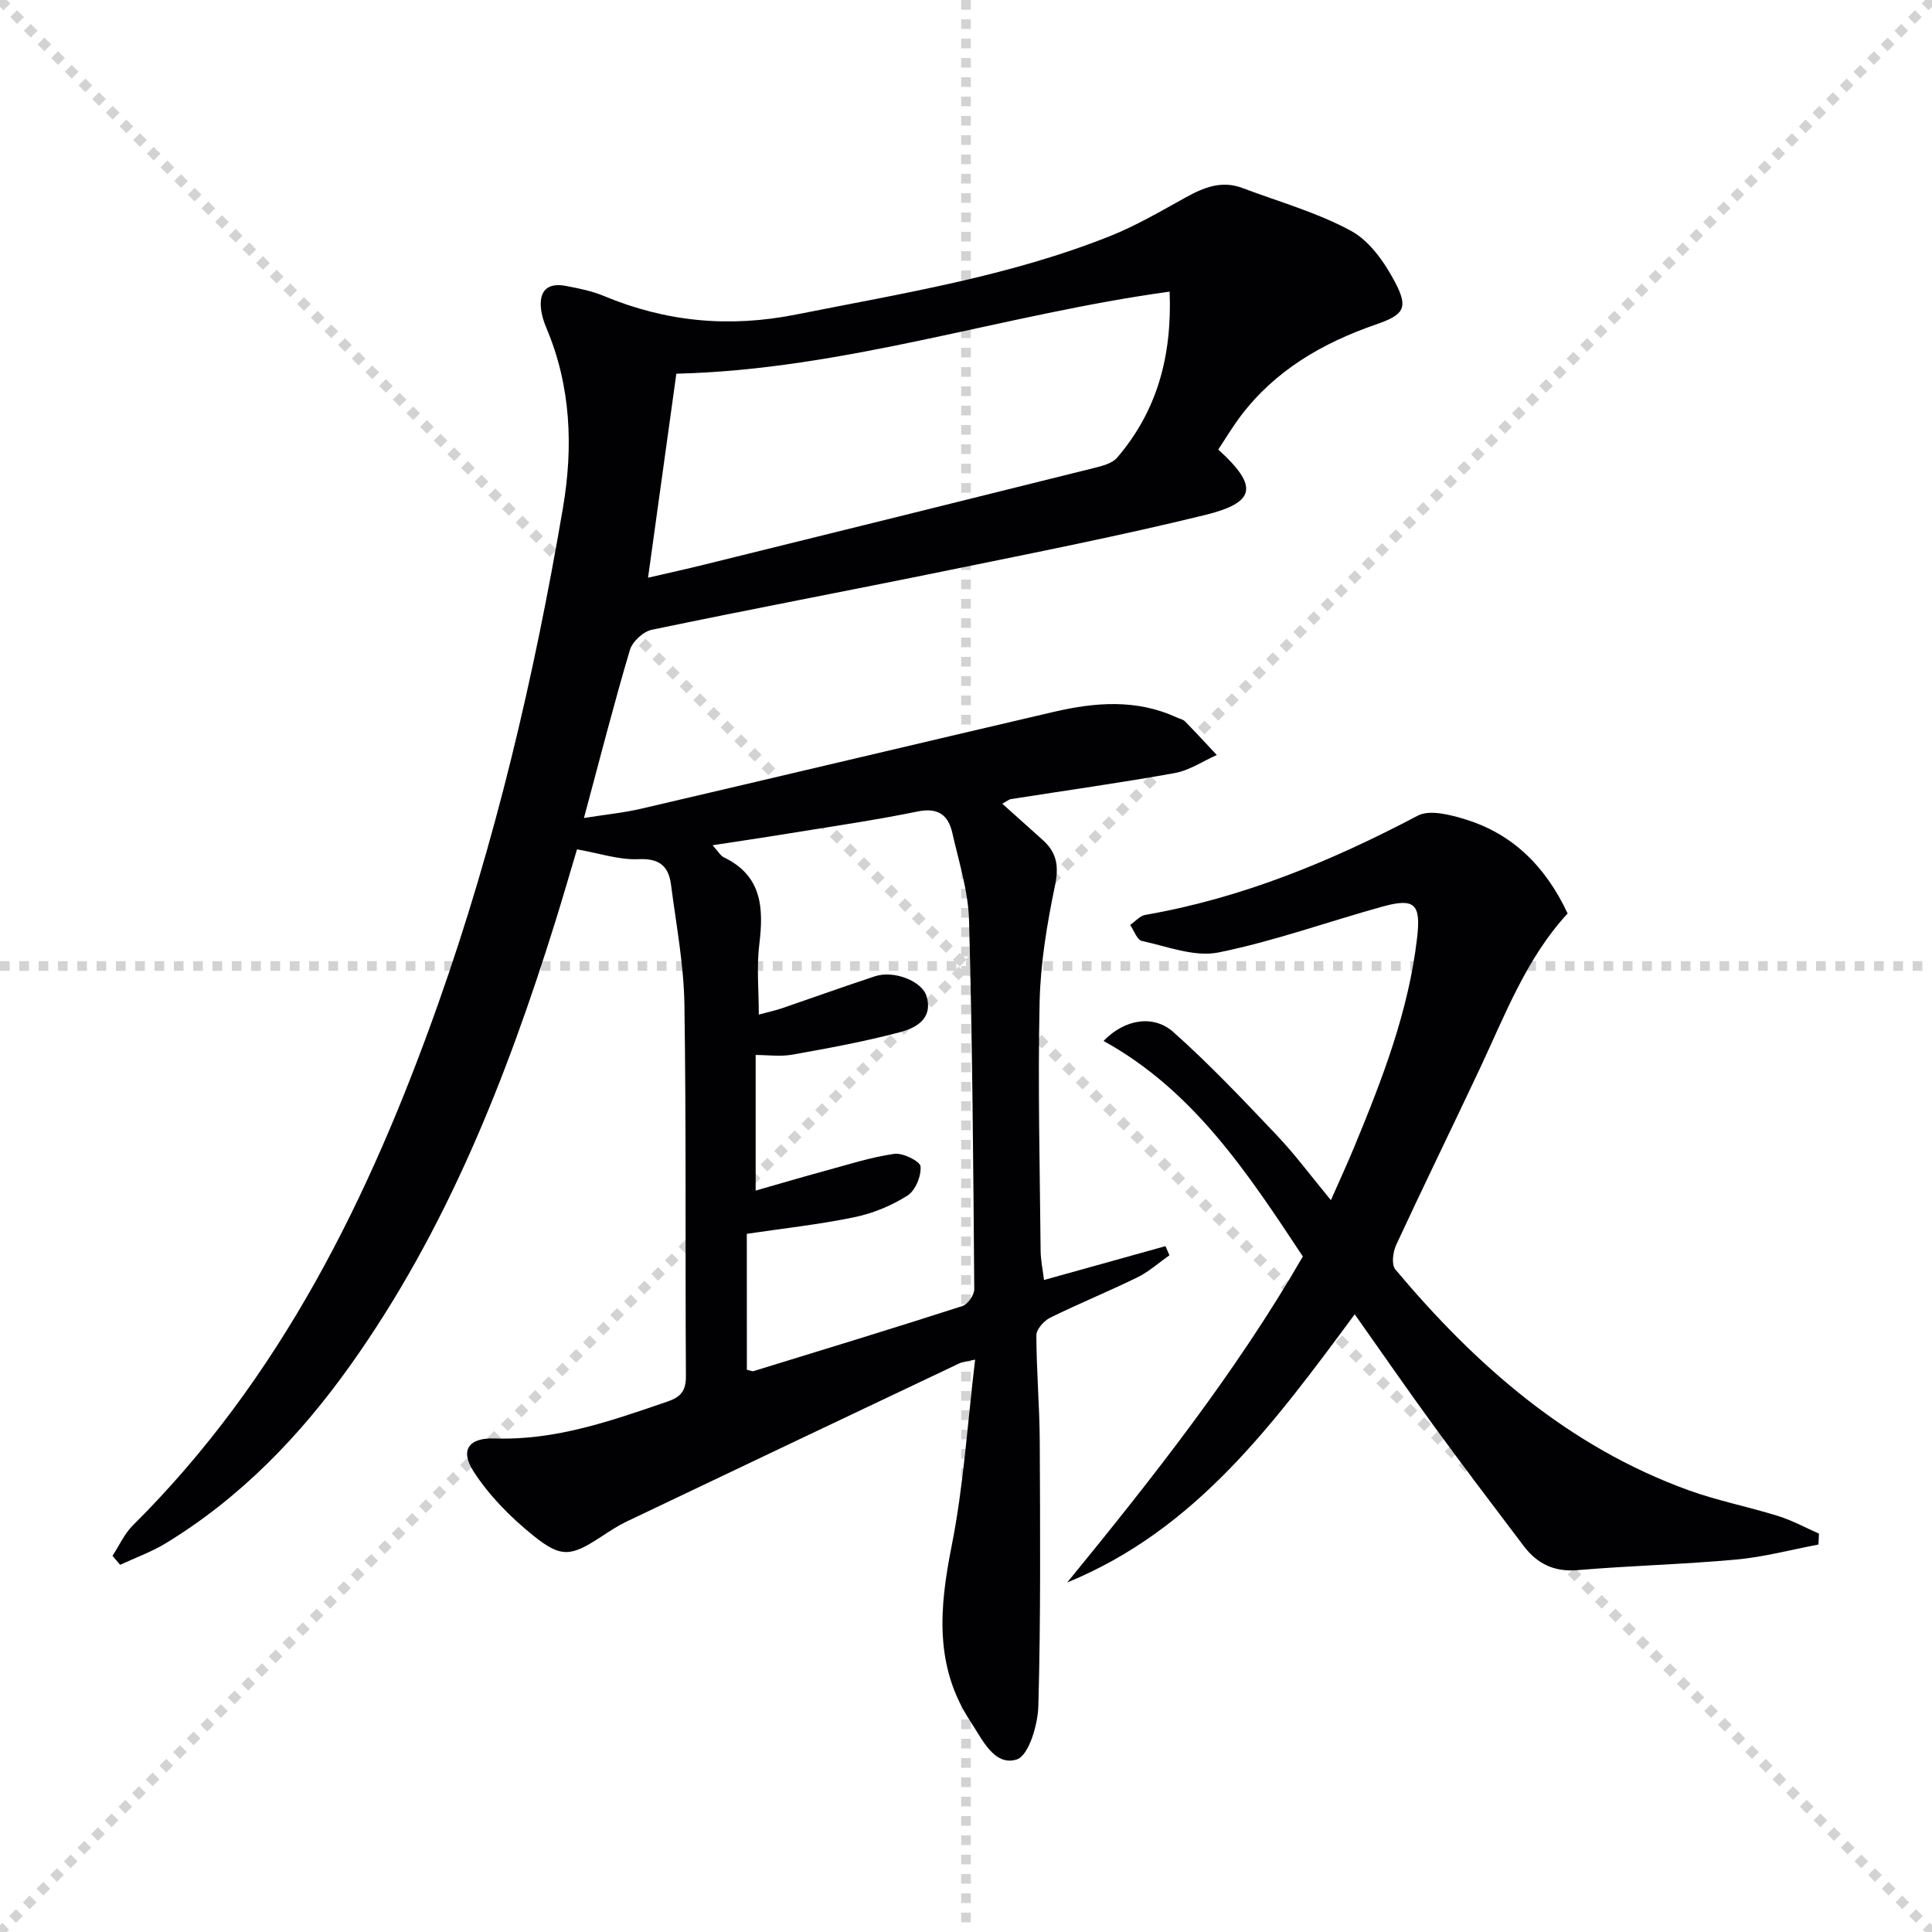 <svg enable-background="new 0 0 400 400" viewBox="0 0 400 400" xmlns="http://www.w3.org/2000/svg"><g stroke="lightgray" stroke-dasharray="1,1" stroke-width="1" transform="scale(2, 2)"><line x1="0" y1="0" x2="200" y2="200"></line><line x1="200" y1="0" x2="0" y2="200"></line><line x1="100" y1="0" x2="100" y2="200"></line><line x1="0" y1="100" x2="200" y2="100"></line></g><g fill="#010104"><path d="m23.29 322.12c1.39-2.12 2.46-4.56 4.22-6.31 30.62-30.42 49.04-67.99 63.21-107.98 11.83-33.39 19.89-67.79 25.83-102.67 2.14-12.55 1.68-25.19-3.42-37.24-.51-1.21-.94-2.52-1.1-3.82-.49-3.92 1.33-5.65 5.21-4.89 2.6.51 5.26 1.02 7.69 2.03 12.94 5.41 25.98 6.65 39.94 3.87 21.97-4.38 44.12-7.9 65.05-16.27 5.37-2.15 10.42-5.12 15.5-7.93 3.76-2.08 7.49-3.62 11.8-1.99 7.56 2.86 15.49 5.06 22.53 8.9 3.88 2.11 6.98 6.6 9.13 10.7 2.77 5.29 1.74 6.67-3.98 8.65-11.07 3.83-20.89 9.49-28.07 19.02-1.68 2.23-3.11 4.64-4.6 6.88 8.34 7.6 7.85 10.96-2.8 13.57-17.56 4.3-35.32 7.8-53.03 11.42-20.47 4.19-41.01 8.06-61.46 12.33-1.78.37-4.03 2.47-4.54 4.22-3.3 11.12-6.17 22.37-9.5 34.75 4.42-.71 8.25-1.08 11.96-1.95 28.44-6.63 56.85-13.39 85.29-20.02 8.54-1.99 17.1-2.7 25.43 1.13.61.28 1.36.41 1.79.86 2.23 2.27 4.38 4.62 6.55 6.94-2.89 1.28-5.66 3.18-8.68 3.73-11.26 2.03-22.6 3.61-33.91 5.39-.46.07-.87.45-1.82.96 2.94 2.64 5.71 5.1 8.46 7.59 2.87 2.6 3.28 5.42 2.45 9.39-1.65 7.92-3 16.05-3.18 24.11-.38 17.15.05 34.31.21 51.47.02 1.96.44 3.92.7 6.05 8.57-2.39 16.86-4.7 25.15-7.01.27.63.55 1.26.82 1.89-2.21 1.55-4.26 3.41-6.65 4.58-5.96 2.92-12.12 5.42-18.07 8.36-1.27.63-2.83 2.39-2.83 3.62.01 7.31.66 14.62.7 21.93.08 18.29.21 36.58-.29 54.85-.11 3.9-2.01 10.28-4.48 11.05-4.67 1.45-7.14-4.18-9.55-7.83-7.56-11.45-6.46-23.64-3.91-36.44 2.48-12.46 3.25-25.27 4.85-38.52-1.58.37-2.53.43-3.33.81-22.97 10.89-45.94 21.8-68.89 32.75-1.79.86-3.47 1.98-5.14 3.07-6.3 4.12-8.28 4.53-14.18-.24-4.66-3.76-9.09-8.24-12.31-13.24-2.86-4.44-.98-7 4.36-6.82 12.62.43 24.16-3.65 35.79-7.64 2.79-.96 3.84-2.24 3.82-5.29-.16-25.66.08-51.32-.31-76.98-.13-8.25-1.71-16.49-2.77-24.72-.49-3.82-2.37-5.52-6.74-5.31-3.98.19-8.04-1.21-12.73-2.03-1.35 4.5-2.84 9.68-4.44 14.82-10.14 32.5-22.54 63.97-42.45 91.95-10.43 14.66-22.73 27.42-38.19 36.86-2.98 1.82-6.33 3.02-9.51 4.5-.53-.62-1.05-1.24-1.58-1.86zm131.34-38.53c.77.17 1.13.37 1.4.28 14.43-4.44 28.87-8.84 43.24-13.47 1.11-.36 2.45-2.29 2.44-3.48-.2-25.47-.38-50.94-1.08-76.39-.17-6.04-2.1-12.06-3.45-18.04-.84-3.71-2.91-5.36-7.2-4.48-8.92 1.83-17.95 3.12-26.94 4.59-4.93.81-9.88 1.53-15.51 2.4 1.2 1.32 1.63 2.16 2.31 2.49 7.96 3.82 8.29 10.51 7.36 18.07-.57 4.63-.1 9.39-.1 14.5 2.29-.62 3.57-.89 4.8-1.31 6.42-2.2 12.81-4.5 19.25-6.62 3.92-1.29 9.78.97 10.7 4.18 1.35 4.71-2.3 6.53-5.55 7.4-7.31 1.94-14.78 3.31-22.23 4.64-2.5.45-5.15.07-7.62.07v28.08c5.1-1.46 9.69-2.82 14.3-4.07 4.78-1.3 9.54-2.84 14.41-3.54 1.76-.25 5.34 1.54 5.43 2.61.17 1.99-1.08 5.02-2.73 6.05-3.3 2.08-7.14 3.67-10.97 4.46-7.28 1.51-14.7 2.31-22.27 3.44.01 9.35.01 18.64.01 28.14zm-14.6-206.22c-1.94 13.96-3.86 27.81-5.86 42.24 4.3-1 7.97-1.8 11.63-2.71 26.86-6.63 53.72-13.27 80.56-19.97 1.74-.43 3.88-.95 4.94-2.19 8.22-9.6 11.38-20.9 10.86-34.36-34.39 4.71-67.19 16.15-102.13 16.99z"/><path d="m269.74 260.14c-11.52-17.43-22.7-34.39-41.26-44.62 4.36-4.54 10.34-5.49 14.43-1.86 7.55 6.71 14.51 14.09 21.48 21.43 3.76 3.96 7.02 8.39 11.16 13.39 1.86-4.22 3.41-7.58 4.82-10.99 5.79-13.99 11.26-28.07 13.02-43.28.81-7-.42-8.37-7.12-6.52-11.36 3.14-22.51 7.19-34.02 9.51-4.94.99-10.59-1.25-15.84-2.39-1-.22-1.63-2.16-2.42-3.31 1.04-.72 2-1.88 3.13-2.08 20.04-3.48 38.5-11.11 56.4-20.54 2.51-1.32 6.79-.19 9.95.79 9.57 2.96 16.45 9.55 21.09 19.45-8.55 9.27-12.94 20.99-18.22 32.22-5.72 12.16-11.64 24.24-17.29 36.43-.67 1.45-.99 4.07-.16 5.05 16.68 19.89 35.81 36.68 60.66 45.7 6.06 2.2 12.47 3.44 18.64 5.37 2.9.91 5.61 2.4 8.41 3.63-.04.75-.07 1.51-.11 2.26-5.68 1.07-11.31 2.59-17.04 3.11-10.92 1-21.91 1.26-32.84 2.19-4.88.41-8.39-1.35-11.17-5.03-6.22-8.22-12.45-16.43-18.53-24.76-5.47-7.49-10.73-15.12-16.43-23.18-16.71 22.59-32.9 44.63-59.52 55.52 17.68-21.64 34.9-43.46 48.78-67.49z"/></g></svg>